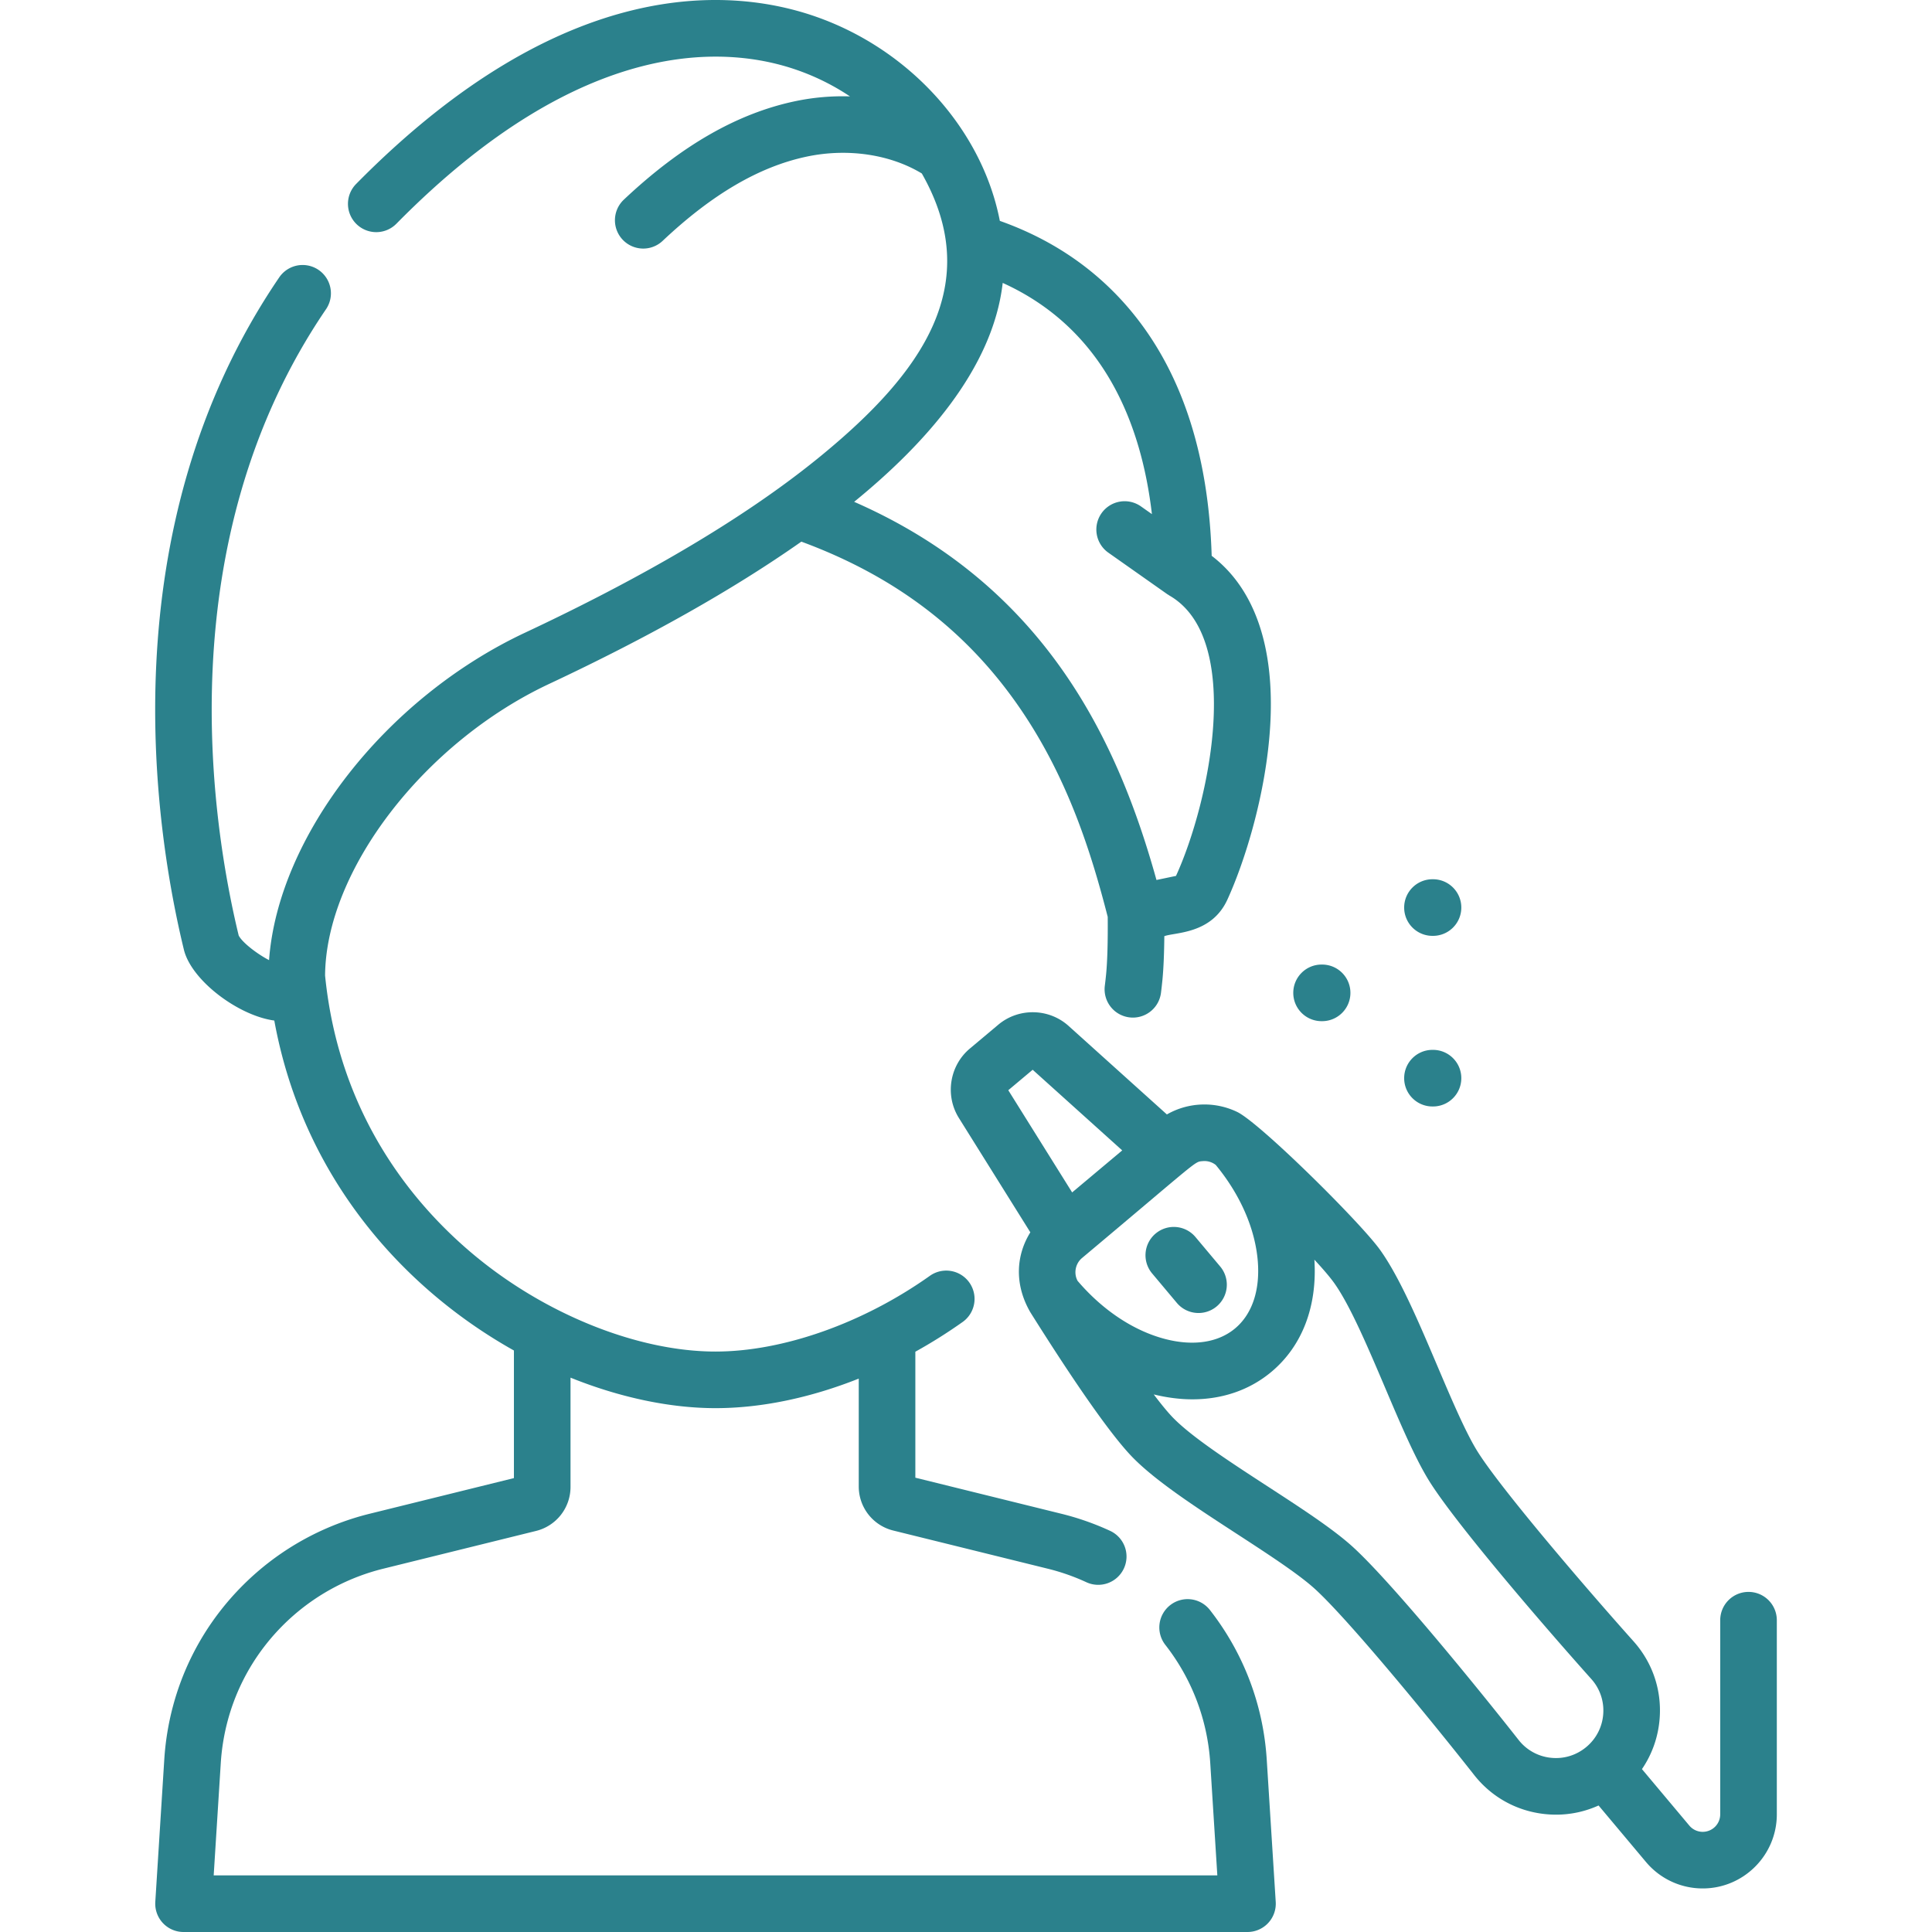 <svg xmlns="http://www.w3.org/2000/svg" xmlns:xlink="http://www.w3.org/1999/xlink" width="512" height="512" x="0" y="0" viewBox="0 0 511.997 511.997" style="enable-background:new 0 0 512 512" xml:space="preserve"><g><path d="m338.078 504.025-2.381-37.721c-.918-14.496-6.124-28.201-15.055-39.635a7.497 7.497 0 0 0-10.527-1.293 7.499 7.499 0 0 0-1.294 10.527c7.062 9.041 11.179 19.882 11.906 31.347l1.876 29.748H56.629l1.876-29.746c.964-15.203 7.803-29.101 19.256-39.134a56.973 56.973 0 0 1 23.78-12.393l40.505-10.011a12.007 12.007 0 0 0 9.147-11.671V365.09c13.299 5.356 26.59 8.082 38.422 8.082 12.156 0 25.193-2.752 37.962-7.83v28.581a12.01 12.01 0 0 0 9.142 11.682l40.981 10.122a56.645 56.645 0 0 1 10.194 3.575 7.5 7.5 0 0 0 9.953-3.664 7.498 7.498 0 0 0-3.664-9.953 71.52 71.52 0 0 0-12.897-4.522l-38.71-9.562v-33.385a134.375 134.375 0 0 0 12.618-7.941 7.501 7.501 0 0 0-8.693-12.225c-17.719 12.601-38.985 20.123-56.885 20.123-20.535 0-45.07-9.819-64.032-25.627-15.966-13.31-35.731-36.943-39.434-74.011.2-27.831 26.202-61.72 59.367-77.289 26.388-12.375 48.851-25.049 66.847-37.706 25.153 9.266 44.302 23.962 58.425 44.869 12.351 18.282 18.46 37.785 22.767 54.571.057 6.415-.087 11.652-.421 15.141a108.575 108.575 0 0 1-.347 3.103 7.502 7.502 0 0 0 7.45 8.447 7.502 7.502 0 0 0 7.431-6.556c.148-1.169.276-2.337.395-3.539.284-2.959.448-6.882.492-11.483 2.894-1.062 12.536-.509 16.728-9.721 4.592-10.046 10.316-28.192 11.343-46.282 1.179-20.773-4.175-36.144-15.523-44.795-.809-26.49-7.74-47.994-20.626-63.965-9.187-11.387-21.125-19.706-35.514-24.796-4.655-24.051-23.764-45.443-48.926-54.18C194.36-3.176 149.724-7.422 94.37 48.757a7.5 7.5 0 0 0 .078 10.605 7.498 7.498 0 0 0 10.606-.078c49.567-50.301 87.73-47.131 106.063-40.763a61.893 61.893 0 0 1 14.133 7.025 61.1 61.1 0 0 0-14.495 1.268c-15.373 3.234-30.235 11.771-45.438 26.101a7.502 7.502 0 0 0 5.145 12.958 7.477 7.477 0 0 0 5.143-2.042c13.137-12.382 25.644-19.689 38.235-22.338 10.821-2.271 22.055-.591 30.447 4.477 16.801 29.518-.06 52.925-26.536 74.677a226.882 226.882 0 0 1-10.946 8.43l-.007.006c-17.751 12.871-40.512 25.852-67.653 38.581-37.083 17.408-65.443 54.032-67.842 86.778-3.184-1.651-7.1-4.667-8.047-6.526-7.131-29.492-18.982-104.227 23.189-166.039a7.5 7.5 0 0 0-12.39-8.453C28.389 140.358 41.133 220.372 48.729 251.66c1.977 8.175 14.459 17.516 23.962 18.793 7.568 41.54 34.172 71.014 63.502 87.441v33.814l-38.247 9.452a71.989 71.989 0 0 0-30.068 15.672c-14.48 12.685-23.125 30.252-24.344 49.471l-2.379 37.722a7.499 7.499 0 0 0 7.485 7.972h281.952a7.5 7.5 0 0 0 7.486-7.972zM265.724 74.974c26.932 12.21 36.773 37.497 39.545 61.274l-2.907-2.048a7.497 7.497 0 0 0-10.451 1.812 7.5 7.5 0 0 0 1.812 10.45l15.642 11.019c.088.062.183.104.272.162.1.064.191.137.294.197 19.697 11.376 10.673 54.682 1.719 74.281l-5.176 1.082c-10.111-36.36-29.171-77.901-80.119-100.216 18.095-14.733 36.743-34.919 39.369-58.013z" fill="#2B818C" opacity="1" data-original="#000000"></path><path d="m323.363 335.635-6.551-7.808a7.5 7.5 0 0 0-10.566-.924 7.5 7.5 0 0 0-.925 10.566l6.551 7.808a7.485 7.485 0 0 0 5.75 2.679 7.465 7.465 0 0 0 4.817-1.755 7.5 7.5 0 0 0 .924-10.566z" fill="#2B818C" opacity="1" data-original="#000000"></path><path d="M463.373 421.869a7.5 7.5 0 0 0-7.5 7.5v51.449a4.64 4.64 0 0 1-4.635 4.635 4.627 4.627 0 0 1-3.551-1.656l-12.557-14.966c2.715-3.973 4.348-8.605 4.701-13.55.537-7.506-1.931-14.73-6.948-20.34-13.024-14.559-35.836-41.205-41.605-50.732-3.09-5.104-6.805-13.845-10.397-22.298-4.899-11.526-9.965-23.446-15.138-30.666-5.301-7.401-31.905-33.709-37.891-36.576-5.876-2.832-12.896-2.624-18.616.669l-26.054-23.461c-5.227-4.706-13.233-4.847-18.622-.324l-7.537 6.324c-5.388 4.521-6.64 12.43-2.912 18.396l18.94 30.308c-3.714 5.948-4.351 13.628-.032 21.132 8.597 13.701 20.291 31.507 27.172 38.537 6.212 6.347 17.072 13.406 27.572 20.232 7.7 5.006 15.664 10.183 20.154 14.112 8.384 7.338 30.663 34.429 42.737 49.782 4.652 5.915 11.338 9.6 18.824 10.374.972.101 1.939.15 2.902.15 3.92 0 7.735-.839 11.254-2.432l12.56 14.97a19.59 19.59 0 0 0 15.043 7.015c10.827 0 19.636-8.809 19.636-19.636v-51.449a7.5 7.5 0 0 0-7.5-7.499zM267.204 288.918l6.462-5.423 23.733 21.371-13.272 11.135-16.923-27.083zm18.374 50.532a5.067 5.067 0 0 1-.149-.294c-.931-2.065-.277-4.431 1.295-5.75 31.427-26.365 29.734-25.478 31.981-25.695a4.832 4.832 0 0 1 3.486 1.017c6.467 7.832 10.415 16.845 11.128 25.425.643 7.745-1.485 14.094-5.992 17.875-4.506 3.782-11.128 4.775-18.644 2.797-8.312-2.189-16.488-7.627-23.105-15.375zM424.87 454.213a12.477 12.477 0 0 1-4.464 8.739c-2.636 2.21-5.967 3.237-9.384 2.878a12.456 12.456 0 0 1-8.576-4.727c-11.099-14.114-34.714-43.104-44.649-51.797-5.295-4.635-13.34-9.864-21.857-15.401-9.819-6.383-19.973-12.983-25.028-18.149-1.341-1.369-3.087-3.484-5.159-6.221 3.512.855 6.947 1.299 10.246 1.299 7.988 0 15.21-2.48 20.973-7.316 8.142-6.831 12.147-17.353 11.352-29.693 2.333 2.514 4.111 4.599 5.226 6.156 4.208 5.875 8.945 17.022 13.527 27.799 3.973 9.349 7.726 18.179 11.37 24.198 6.834 11.289 31.283 39.583 43.257 52.967a12.454 12.454 0 0 1 3.166 9.268zM350.372 255.618h-.143c-4.142 0-7.5 3.357-7.5 7.5s3.358 7.5 7.5 7.5h.143c4.142 0 7.5-3.357 7.5-7.5s-3.358-7.5-7.5-7.5zM379.76 233.01h-.143c-4.142 0-7.5 3.357-7.5 7.5s3.358 7.5 7.5 7.5h.143c4.142 0 7.5-3.357 7.5-7.5s-3.357-7.5-7.5-7.5zM379.76 278.225h-.143c-4.142 0-7.5 3.357-7.5 7.5s3.358 7.5 7.5 7.5h.143c4.142 0 7.5-3.357 7.5-7.5s-3.357-7.5-7.5-7.5z" fill="#2B818C" opacity="1" data-original="#000000"></path></g></svg>